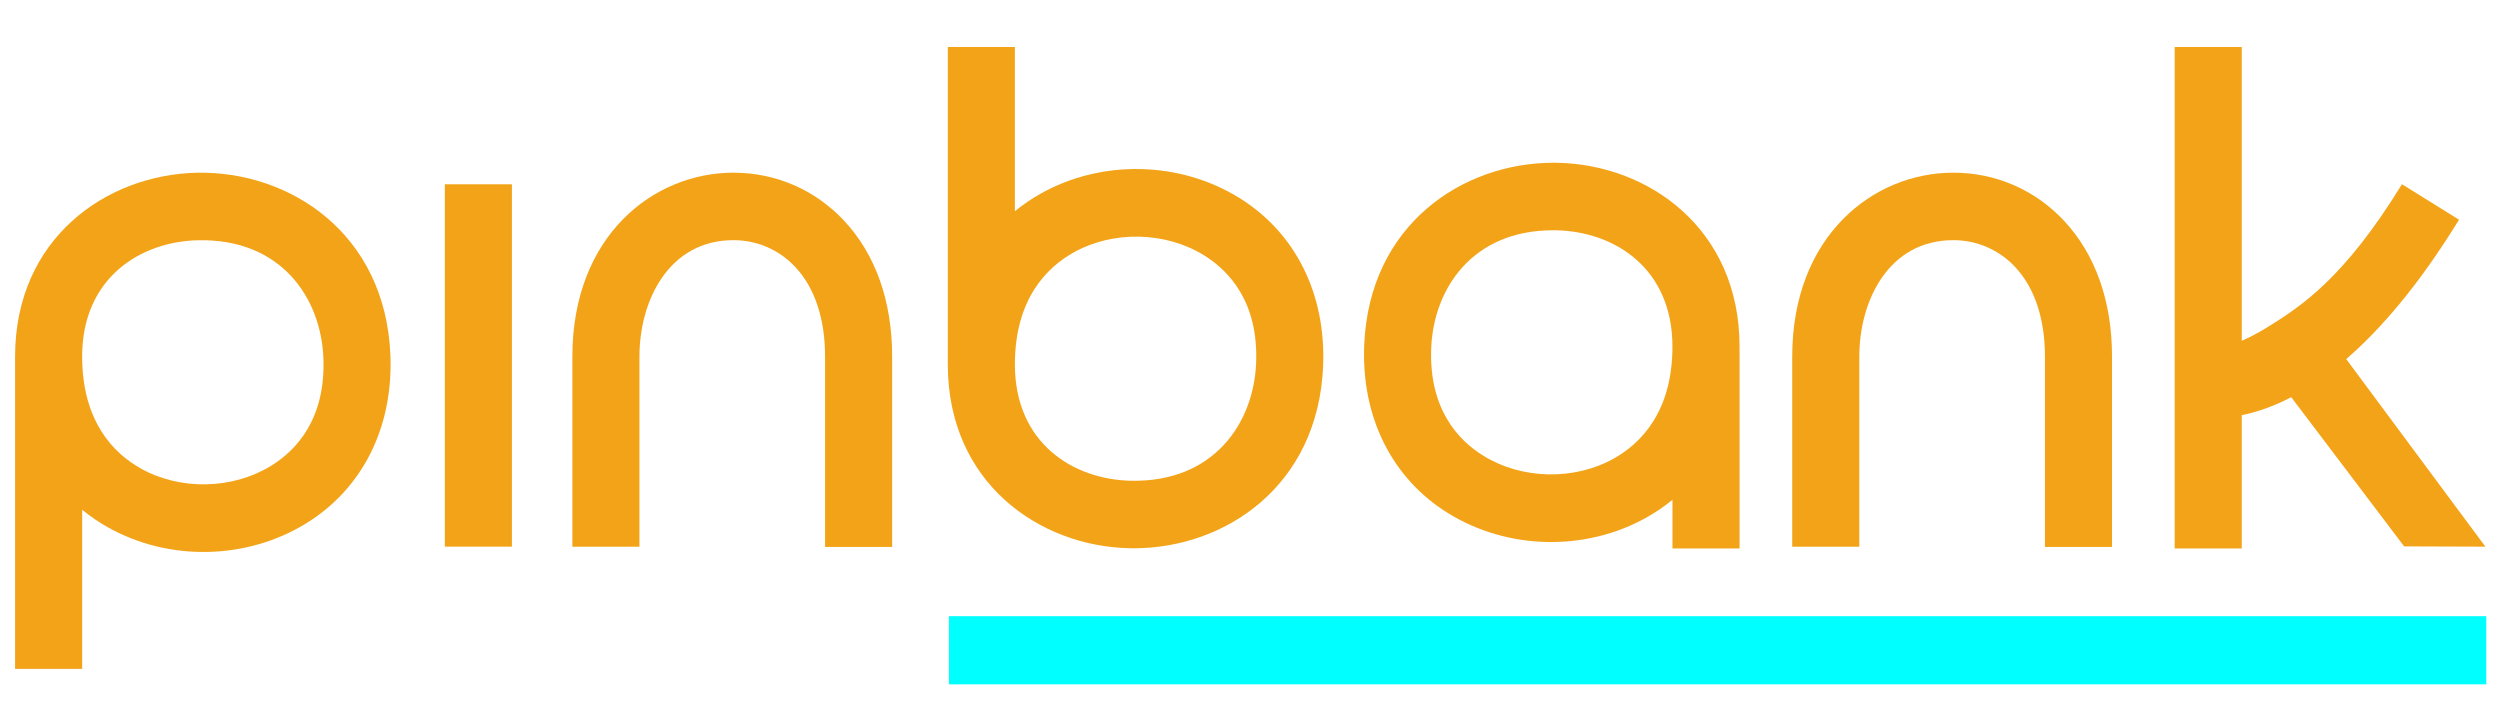<svg width="168" height="48" viewBox="0 0 168 48" fill="none" xmlns="http://www.w3.org/2000/svg">
<path d="M5.522 44.95H1.014V23.96C1.014 16.013 7.162 11.732 13.234 11.608C19.442 11.481 25.906 15.653 26.235 23.868C26.429 28.707 24.371 32.823 20.588 35.161C16.583 37.635 11.345 37.74 7.243 35.432C6.628 35.085 6.054 34.692 5.522 34.255V44.951V44.95ZM5.522 23.961C5.522 28.345 7.655 30.466 9.445 31.473C12.103 32.97 15.634 32.899 18.229 31.294C19.917 30.252 21.895 28.148 21.731 24.053C21.569 20.035 18.914 16.034 13.323 16.145C9.44 16.224 5.52 18.671 5.52 23.961H5.522Z" fill="#F3A318"/>
<path d="M76.185 36.844C76.094 36.844 76.003 36.844 75.911 36.841C69.838 36.717 63.692 32.436 63.692 24.489V3.159H68.2V14.196C68.732 13.759 69.306 13.366 69.921 13.019C74.023 10.709 79.26 10.816 83.266 13.29C87.049 15.626 89.108 19.742 88.914 24.582C88.589 32.677 82.312 36.844 76.185 36.845V36.844ZM68.2 24.489C68.2 29.779 72.118 32.227 76.003 32.306C81.58 32.42 84.249 28.416 84.411 24.398C84.575 20.301 82.597 18.198 80.909 17.156C78.312 15.552 74.783 15.481 72.125 16.978C70.335 17.986 68.201 20.107 68.201 24.489H68.2Z" fill="#F3A318"/>
<path d="M116.897 36.858H112.389V33.586C111.857 34.023 111.283 34.416 110.668 34.763C106.566 37.073 101.329 36.966 97.323 34.492C93.54 32.155 91.481 28.04 91.675 23.2C92 15.104 98.277 10.936 104.405 10.936C104.495 10.936 104.586 10.936 104.678 10.939C110.751 11.063 116.898 15.345 116.898 23.291V36.856L116.897 36.858ZM104.355 15.475C98.928 15.475 96.337 19.421 96.178 23.384C96.014 27.481 97.992 29.584 99.68 30.625C102.275 32.23 105.806 32.301 108.465 30.804C110.254 29.796 112.388 27.674 112.388 23.292C112.388 18.003 108.469 15.555 104.585 15.476C104.508 15.475 104.431 15.473 104.354 15.473L104.355 15.475Z" fill="#F3A318"/>
<path d="M59.952 36.756H55.445V23.961C55.445 21.417 54.751 19.333 53.437 17.936C52.348 16.778 50.874 16.139 49.288 16.139C44.948 16.139 42.971 20.194 42.971 23.961V36.739H38.463V23.961C38.463 15.848 43.909 11.604 49.288 11.604C52.126 11.604 54.763 12.746 56.712 14.82C58.832 17.076 59.952 20.236 59.952 23.961V36.756Z" fill="#F3A318"/>
<path d="M141.928 36.756H137.42V23.961C137.42 21.417 136.726 19.333 135.412 17.936C134.323 16.778 132.849 16.139 131.263 16.139C126.923 16.139 124.946 20.194 124.946 23.961V36.739H120.438V23.961C120.438 15.848 125.885 11.604 131.263 11.604C134.102 11.604 136.738 12.746 138.688 14.82C140.808 17.076 141.928 20.236 141.928 23.961V36.756Z" fill="#F3A318"/>
<path d="M34.4 12.384H29.892V36.734H34.4V12.384Z" fill="#F3A318"/>
<path d="M161.555 36.717L167.02 36.736L157.666 24.13C159.949 22.156 162.523 19.198 165.246 14.765L161.412 12.379C157.518 18.718 154.625 20.595 152.337 22.009C151.709 22.396 151.142 22.685 150.646 22.902V3.159H146.138V36.858H150.646V27.897C151.546 27.719 152.669 27.369 153.971 26.691L161.557 36.715L161.555 36.717Z" fill="#F3A318"/>
<path d="M167.077 45.987V41.407L63.769 41.407V45.987L167.077 45.987Z" fill="#00FFFF"/>
</svg>
